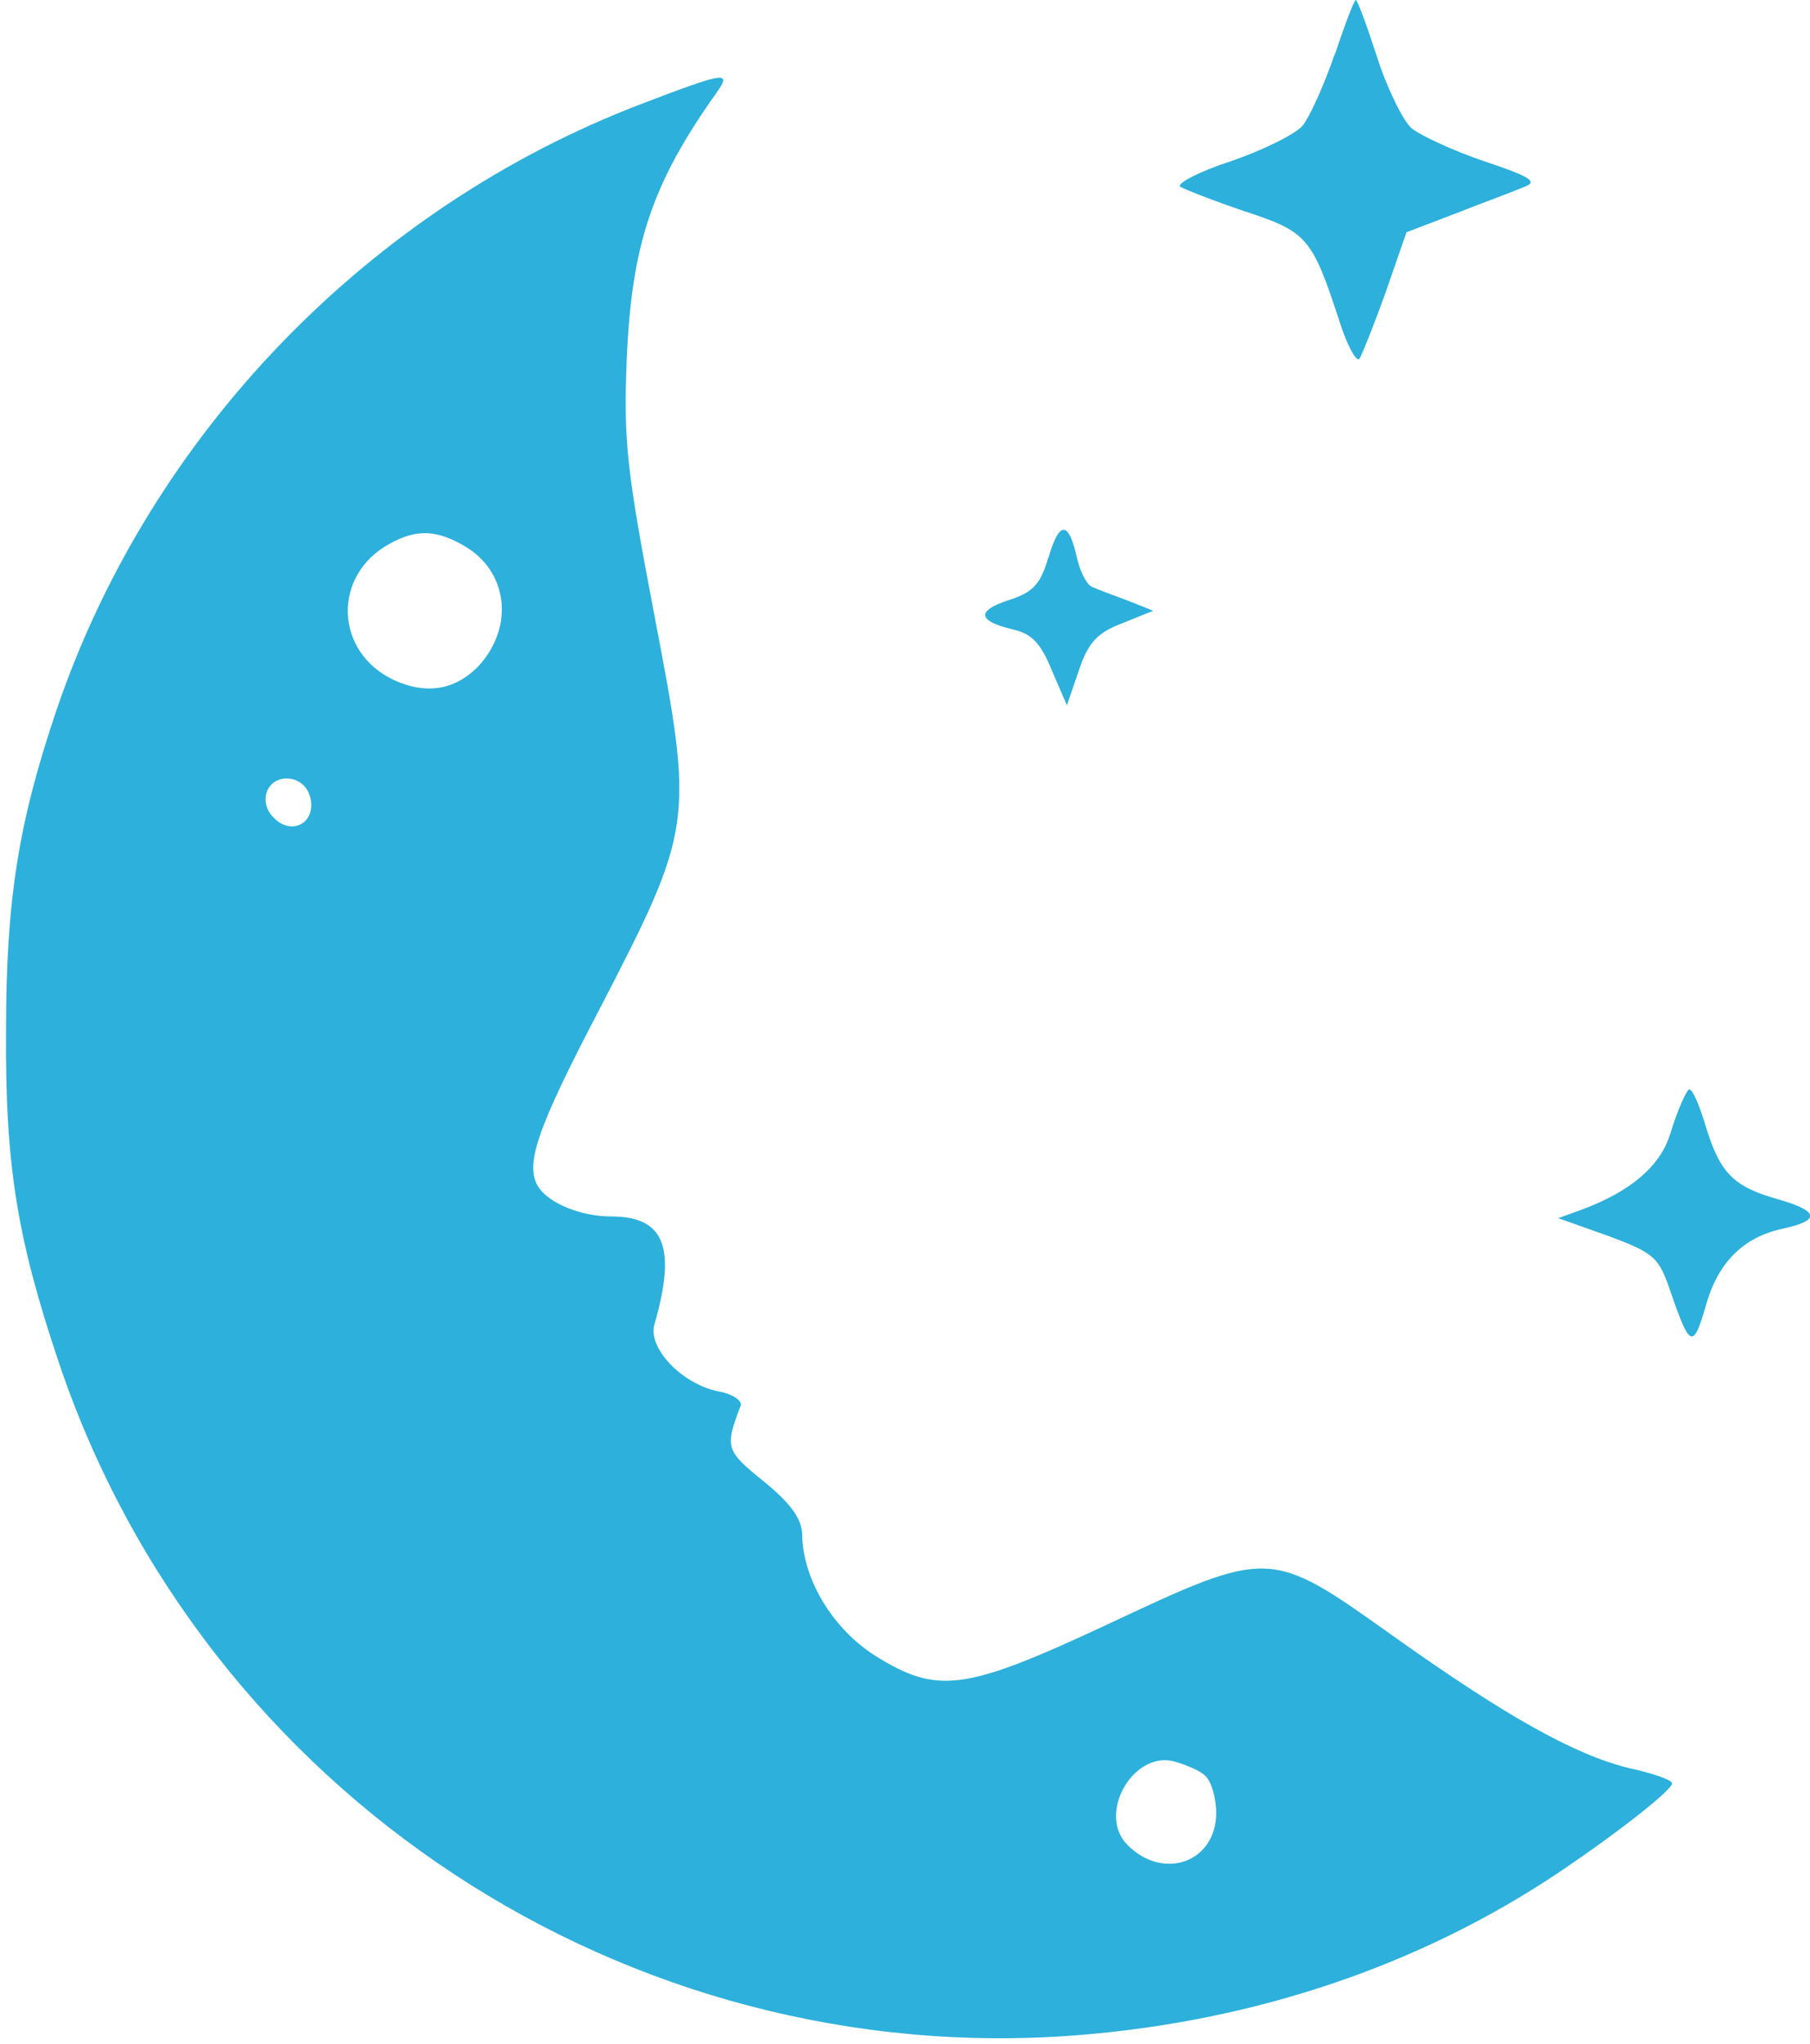<svg viewBox="0 0 74.68 84.31" xmlns="http://www.w3.org/2000/svg" id="New_Layer">
  <defs>
    <style>
      .cls-1 {
        fill-rule: evenodd;
      }

      .cls-1, .cls-2 {
        fill: #2db0db;
      }
    </style>
  </defs>
  <path d="M55.06,2.26c-.42,1.22-1.01,2.54-1.32,2.93-.31.35-1.64,1.01-2.96,1.46-1.29.42-2.23.91-2.09,1.05.17.1,1.32.56,2.65,1.01,2.58.84,2.79,1.08,3.9,4.46.31,1.01.7,1.74.84,1.64.1-.14.59-1.36,1.08-2.72l.87-2.51,2.09-.8c1.15-.45,2.4-.91,2.79-1.08.56-.21.21-.42-1.67-1.05-1.25-.42-2.61-1.05-3-1.36-.35-.31-1.01-1.64-1.43-2.96-.42-1.29-.8-2.33-.87-2.33s-.45,1.01-.87,2.26Z" class="cls-1"></path>
  <path d="M68.99,73.55c0,.27-2.16,1.98-4.7,3.69-5.68,3.8-12.44,6.1-19.76,6.69-18.67,1.5-36.1-9.97-42.09-27.7C.7,51.07.21,48.04.25,42.5c0-5.43.52-8.6,2.09-13.24C6.21,17.9,15.23,8.57,26.48,4.28c3.56-1.36,3.73-1.36,3.03-.38-2.61,3.69-3.45,6.2-3.65,10.9-.14,3.42,0,4.6,1.15,10.63,1.63,8.5,1.6,8.71-2.3,16.24-2.62,5.01-3.07,6.41-2.48,7.31.46.66,1.74,1.19,3,1.19,2.19,0,2.68,1.29,1.78,4.42-.32.98,1.11,2.48,2.61,2.79.59.1,1.01.38.94.59-.66,1.74-.63,1.85.97,3.14,1.15.94,1.57,1.57,1.57,2.23.04,1.81,1.26,3.83,3,4.94,2.58,1.61,3.69,1.47,9.58-1.28,6.69-3.14,6.72-3.14,11.67.38,4.78,3.41,7.6,4.98,9.86,5.54.98.21,1.78.49,1.78.63ZM50.18,74.77c0-.63-.21-1.33-.46-1.54-.21-.21-.8-.45-1.29-.59-1.7-.42-3.17,2.19-1.91,3.45,1.49,1.5,3.66.7,3.66-1.32ZM19.79,27.42c1.43-1.61,1.15-3.84-.59-4.88-1.18-.7-2.02-.73-3.13-.11-2.37,1.29-2.27,4.46.17,5.61,1.36.63,2.58.42,3.55-.62ZM11.29,33.72c.7.73,1.67.28,1.54-.69-.07-.49-.39-.84-.84-.91-.94-.14-1.39.91-.7,1.6Z" class="cls-2"></path>
  <path d="M43.25,23c-.31,1.08-.63,1.43-1.6,1.74-1.39.45-1.32.87.14,1.22.77.17,1.15.56,1.6,1.67l.63,1.46.49-1.43c.38-1.15.77-1.57,1.78-1.95l1.29-.52-1.05-.42c-.56-.21-1.22-.45-1.46-.56-.21-.07-.49-.59-.63-1.18-.35-1.57-.73-1.57-1.18-.03Z" class="cls-1"></path>
  <path d="M68.89,46.83q-.63,1.92-3.55,3.03l-1.05.38,2.06.73c1.95.73,2.09.87,2.61,2.4.77,2.23.91,2.26,1.43.45.49-1.74,1.53-2.79,3.14-3.14s1.53-.73-.17-1.22c-1.85-.52-2.4-1.08-3-3.07-.24-.8-.52-1.46-.66-1.46-.1,0-.49.84-.8,1.88Z" class="cls-1"></path>
</svg>